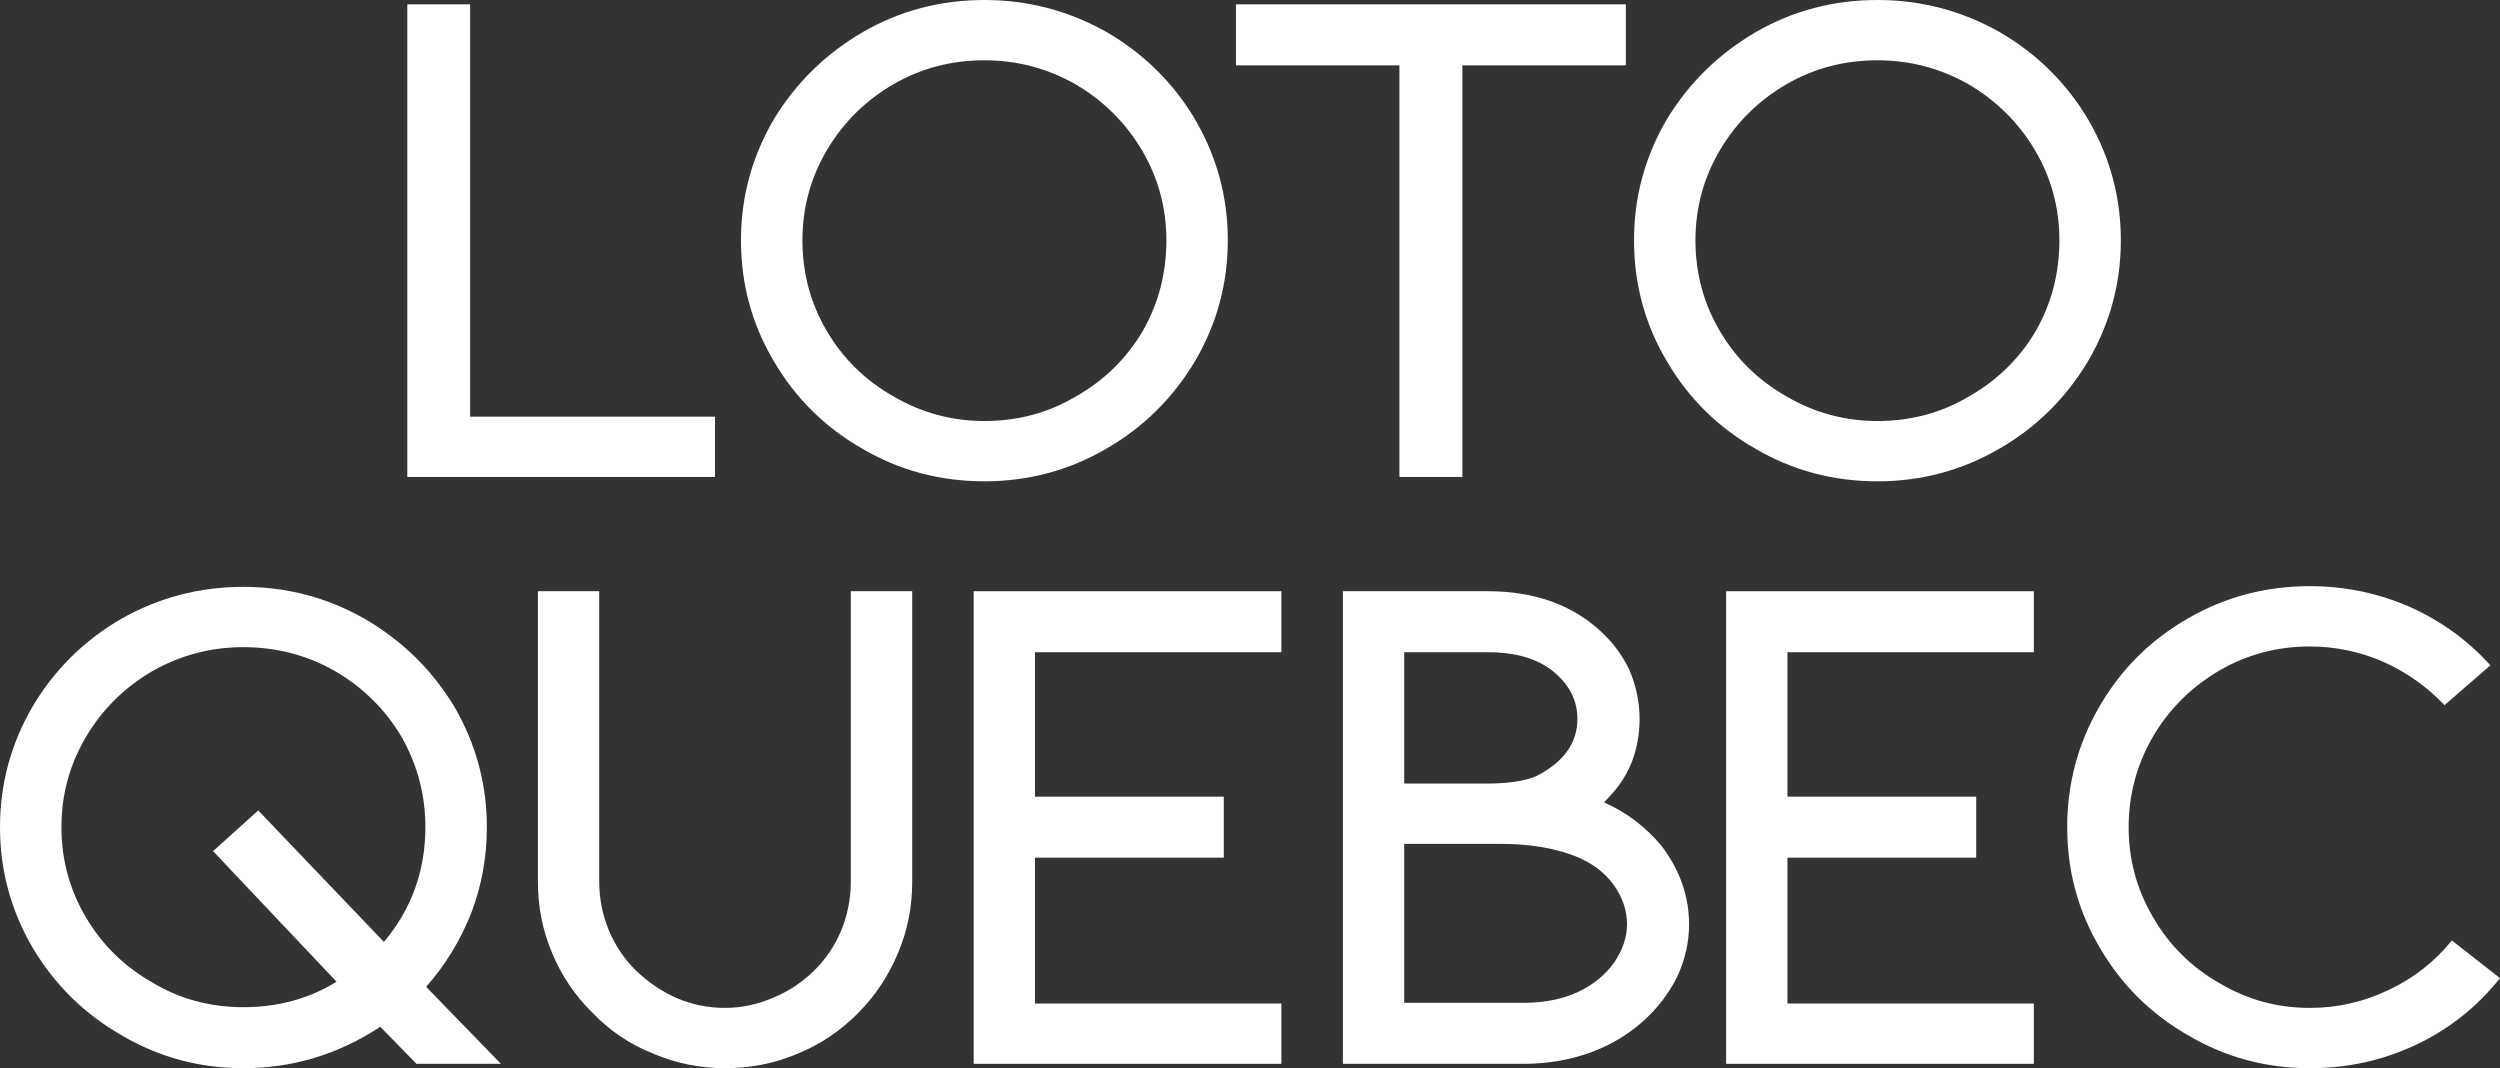 <svg width="110" height="47" viewBox="0 0 110 47" fill="none" xmlns="http://www.w3.org/2000/svg">
<rect x="0" y="0" width="110" height="47" fill="#333333" stroke="none"/>
<path d="M17.922 0.191H20.685V18.333H31.46V20.986H17.922V0.191Z" fill="white"/>
<path d="M52.591 15.873C51.614 17.513 50.311 18.802 48.683 19.74C47.035 20.698 45.246 21.178 43.314 21.178C41.36 21.178 39.568 20.698 37.94 19.74C36.292 18.802 34.992 17.513 34.037 15.873C33.081 14.257 32.603 12.49 32.603 10.573C32.603 8.677 33.081 6.908 34.037 5.268C35.014 3.653 36.325 2.365 37.972 1.406C39.601 0.469 41.381 0 43.314 0C45.225 0 47.013 0.469 48.683 1.406C50.333 2.365 51.636 3.653 52.591 5.268C53.547 6.908 54.024 8.677 54.024 10.573C54.024 12.469 53.547 14.236 52.591 15.873ZM50.246 6.61C49.529 5.4 48.554 4.432 47.32 3.707C46.082 3.004 44.747 2.653 43.314 2.653C41.859 2.653 40.524 3.004 39.308 3.707C38.07 4.432 37.094 5.4 36.382 6.61C35.665 7.824 35.307 9.145 35.307 10.573C35.307 12.022 35.665 13.353 36.382 14.568C37.094 15.78 38.07 16.735 39.308 17.439C40.545 18.163 41.881 18.525 43.314 18.525C44.791 18.525 46.134 18.163 47.347 17.439C48.585 16.735 49.562 15.78 50.279 14.568C50.974 13.353 51.321 12.022 51.321 10.573C51.321 9.145 50.963 7.824 50.246 6.61Z" fill="white"/>
<path d="M54.383 0.191H71.537V2.876H64.344V20.986H61.575V2.876H54.383V0.191Z" fill="white"/>
<path d="M91.884 15.873C90.907 17.513 89.604 18.802 87.976 19.74C86.328 20.698 84.539 21.178 82.607 21.178C80.653 21.178 78.861 20.698 77.233 19.74C75.585 18.802 74.285 17.513 73.33 15.873C72.374 14.257 71.897 12.49 71.897 10.573C71.897 8.677 72.374 6.908 73.33 5.268C74.307 3.653 75.618 2.365 77.265 1.406C78.894 0.469 80.674 0 82.607 0C84.518 0 86.306 0.469 87.976 1.406C89.626 2.365 90.929 3.653 91.884 5.268C92.84 6.908 93.317 8.677 93.317 10.573C93.317 12.469 92.84 14.236 91.884 15.873ZM89.539 6.61C88.823 5.4 87.847 4.432 86.613 3.707C85.375 3.004 84.04 2.653 82.607 2.653C81.152 2.653 79.817 3.004 78.601 3.707C77.363 4.432 76.387 5.4 75.675 6.61C74.958 7.824 74.6 9.145 74.6 10.573C74.6 12.022 74.958 13.353 75.675 14.568C76.387 15.78 77.363 16.735 78.601 17.439C79.838 18.163 81.174 18.525 82.607 18.525C84.083 18.525 85.427 18.163 86.64 17.439C87.878 16.735 88.855 15.78 89.572 14.568C90.266 13.353 90.614 12.022 90.614 10.573C90.614 9.145 90.256 7.824 89.539 6.61Z" fill="white"/>
<path d="M18.326 46.808L16.731 45.178C14.888 46.393 12.882 47 10.71 47C8.778 47 6.997 46.521 5.369 45.562C3.721 44.624 2.41 43.336 1.433 41.695C0.478 40.058 0 38.291 0 36.395C0 34.499 0.478 32.731 1.433 31.09C2.389 29.475 3.689 28.187 5.336 27.228C6.986 26.291 8.778 25.822 10.71 25.822C12.621 25.822 14.399 26.291 16.047 27.228C17.697 28.187 19.011 29.475 19.988 31.09C20.943 32.731 21.421 34.499 21.421 36.395C21.421 37.716 21.193 38.973 20.737 40.166C20.259 41.378 19.597 42.462 18.75 43.421L22.04 46.808H18.326ZM14.809 43.197L9.375 37.45L11.362 35.66L16.893 41.445C18.109 39.996 18.717 38.313 18.717 36.395C18.717 34.989 18.37 33.668 17.675 32.432C16.959 31.222 15.981 30.254 14.744 29.529C13.509 28.826 12.165 28.475 10.71 28.475C9.277 28.475 7.942 28.826 6.704 29.529C5.466 30.254 4.491 31.222 3.778 32.432C3.062 33.647 2.703 34.968 2.703 36.395C2.703 37.823 3.062 39.144 3.778 40.358C4.491 41.57 5.466 42.526 6.704 43.229C7.898 43.953 9.234 44.316 10.71 44.316C12.23 44.316 13.596 43.943 14.809 43.197Z" fill="white"/>
<path d="M37.76 44.571C36.981 45.359 36.094 45.956 35.095 46.361C34.096 46.787 33.032 47 31.903 47C30.796 47 29.742 46.787 28.744 46.361C27.723 45.956 26.834 45.359 26.078 44.571C25.297 43.804 24.699 42.92 24.287 41.918C23.874 40.942 23.668 39.9 23.668 38.792V26.014H26.366V38.792C26.366 39.537 26.507 40.251 26.789 40.933C27.072 41.612 27.473 42.206 27.994 42.717C29.145 43.804 30.448 44.347 31.903 44.347C32.62 44.347 33.325 44.198 34.02 43.9C34.693 43.623 35.29 43.229 35.812 42.717C36.333 42.206 36.734 41.612 37.017 40.933C37.295 40.251 37.435 39.537 37.435 38.792V26.014H40.138V38.792C40.138 39.9 39.932 40.942 39.519 41.918C39.107 42.92 38.52 43.804 37.76 44.571Z" fill="white"/>
<path d="M42.842 26.014H56.381V28.698H45.54V35.053H53.846V37.737H45.54V44.155H56.381V46.808H42.842V26.014Z" fill="white"/>
<path d="M74.319 40.677C74.319 41.463 74.145 42.227 73.798 42.973C73.429 43.719 72.92 44.379 72.273 44.954C71.6 45.551 70.818 46.009 69.928 46.329C69.016 46.648 68.06 46.808 67.061 46.808H59.087V26.014H65.465C67.441 26.014 69.059 26.568 70.318 27.675C70.905 28.187 71.361 28.783 71.686 29.465C71.99 30.168 72.142 30.891 72.142 31.633C72.142 32.272 72.034 32.89 71.817 33.487C71.578 34.083 71.252 34.594 70.84 35.021L70.579 35.308C71.556 35.734 72.4 36.373 73.114 37.226C73.918 38.291 74.319 39.441 74.319 40.677ZM61.785 34.477H65.4C66.334 34.477 67.061 34.371 67.582 34.158C68.799 33.54 69.406 32.698 69.406 31.633C69.406 30.827 69.059 30.136 68.364 29.561C67.669 28.986 66.703 28.698 65.465 28.698H61.785V34.477ZM67.061 44.123C67.952 44.123 68.744 43.964 69.439 43.644C70.112 43.325 70.644 42.888 71.035 42.334C71.404 41.78 71.589 41.228 71.589 40.677C71.589 40.081 71.404 39.516 71.035 38.983C70.666 38.451 70.145 38.035 69.472 37.737C68.516 37.332 67.365 37.13 66.019 37.13H61.785V44.123H67.061Z" fill="white"/>
<path d="M75.95 26.014H89.489V28.698H78.648V35.053H86.954V37.737H78.648V44.155H89.489V46.808H75.95V26.014Z" fill="white"/>
<path d="M110 43.038C108.98 44.316 107.742 45.296 106.287 45.978C104.835 46.66 103.285 47.001 101.635 47.001C99.702 47.001 97.922 46.521 96.293 45.563C94.646 44.625 93.346 43.336 92.39 41.696C91.435 40.08 90.957 38.313 90.957 36.396C90.957 34.478 91.435 32.699 92.39 31.059C93.346 29.422 94.646 28.135 96.293 27.197C97.922 26.26 99.702 25.791 101.635 25.791C103.155 25.791 104.607 26.089 105.994 26.686C107.384 27.304 108.578 28.167 109.577 29.274L107.557 31.027C106.797 30.221 105.898 29.583 104.859 29.115C103.817 28.667 102.742 28.444 101.635 28.444C100.202 28.444 98.877 28.795 97.661 29.498C96.424 30.223 95.448 31.191 94.735 32.401C94.019 33.637 93.66 34.968 93.66 36.396C93.66 37.823 94.019 39.144 94.735 40.359C95.448 41.592 96.424 42.559 97.661 43.262C98.877 43.986 100.202 44.348 101.635 44.348C102.851 44.348 104.013 44.082 105.12 43.549C106.202 43.038 107.123 42.316 107.883 41.381L110 43.038Z" fill="white"/>
</svg>

